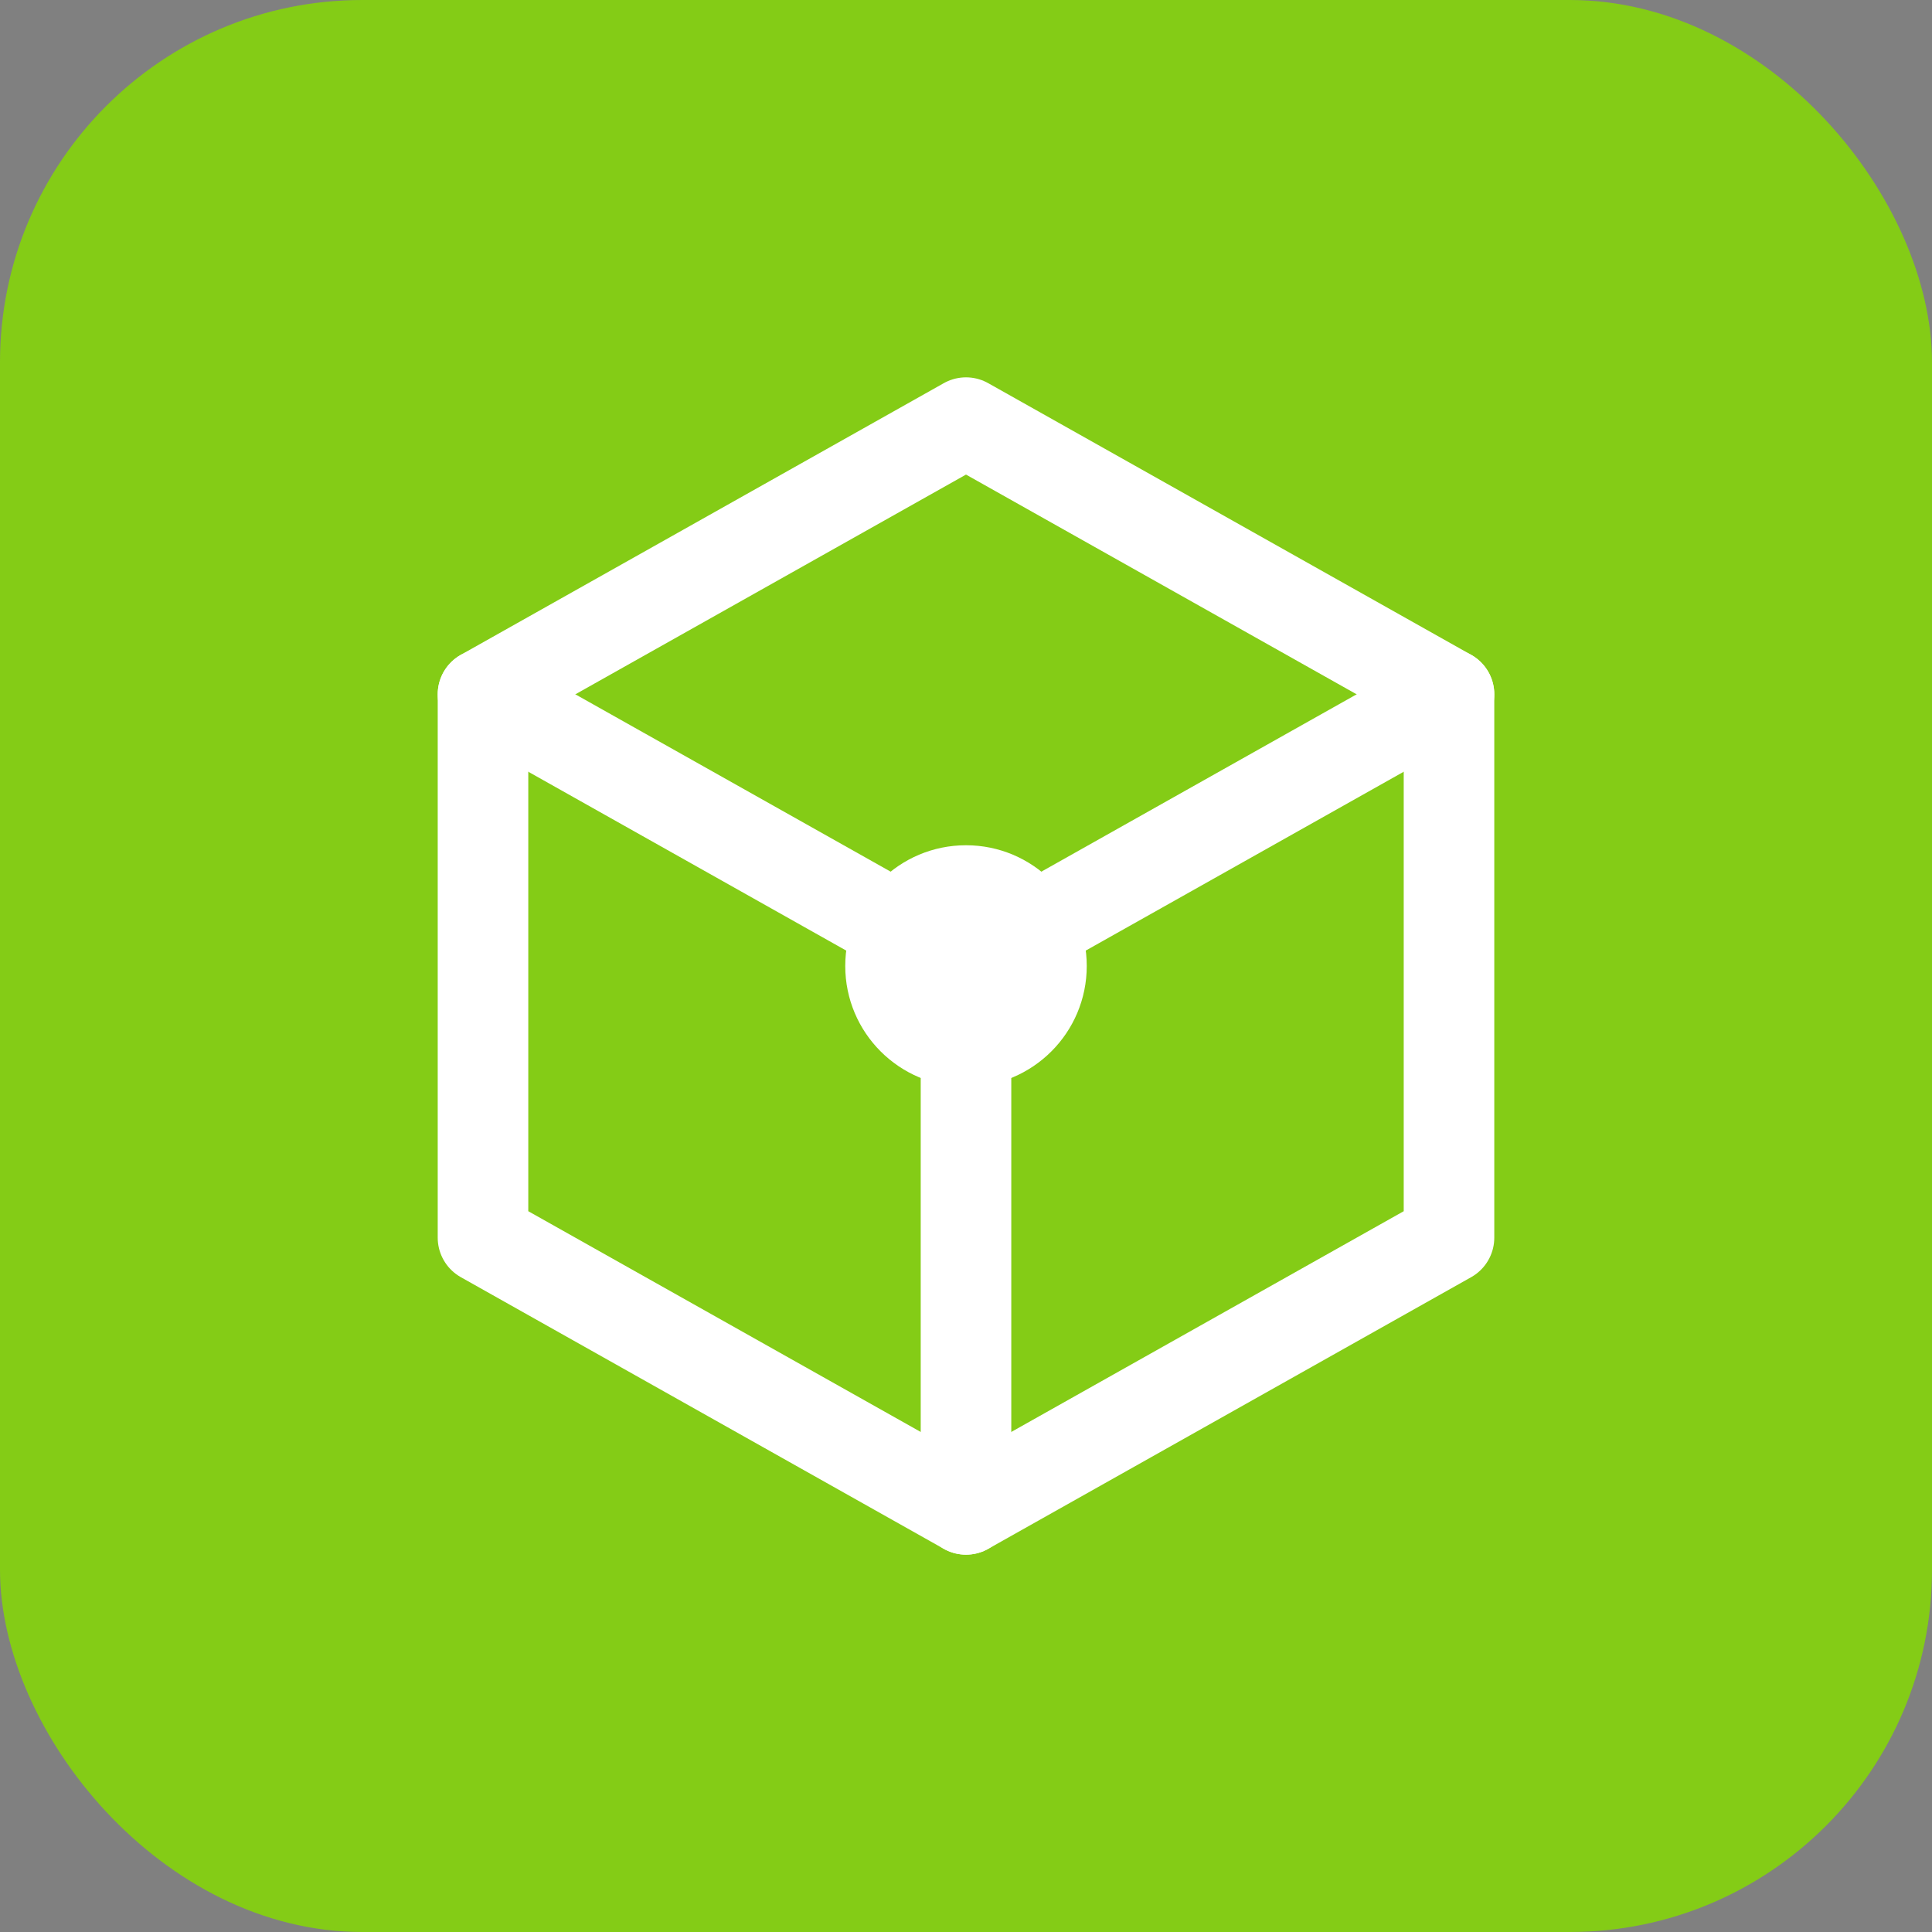 <svg xmlns="http://www.w3.org/2000/svg" viewBox="0 0 32 32">
  <rect x="0" y="0" width="32" height="32" fill="#808080" stroke="none"/>
  <rect width="32" height="32" rx="6" fill="#84cc16"/>
  <path d="M16 7L8 11.5V20.5L16 25L24 20.5V11.5L16 7Z" fill="none" stroke="white" stroke-width="1.5" stroke-linejoin="round"/>
  <path d="M16 16L8 11.5" stroke="white" stroke-width="1.5" stroke-linecap="round"/>
  <path d="M16 16L24 11.5" stroke="white" stroke-width="1.5" stroke-linecap="round"/>
  <path d="M16 16V25" stroke="white" stroke-width="1.5" stroke-linecap="round"/>
  <circle cx="16" cy="16" r="2" fill="white"/>
</svg>

